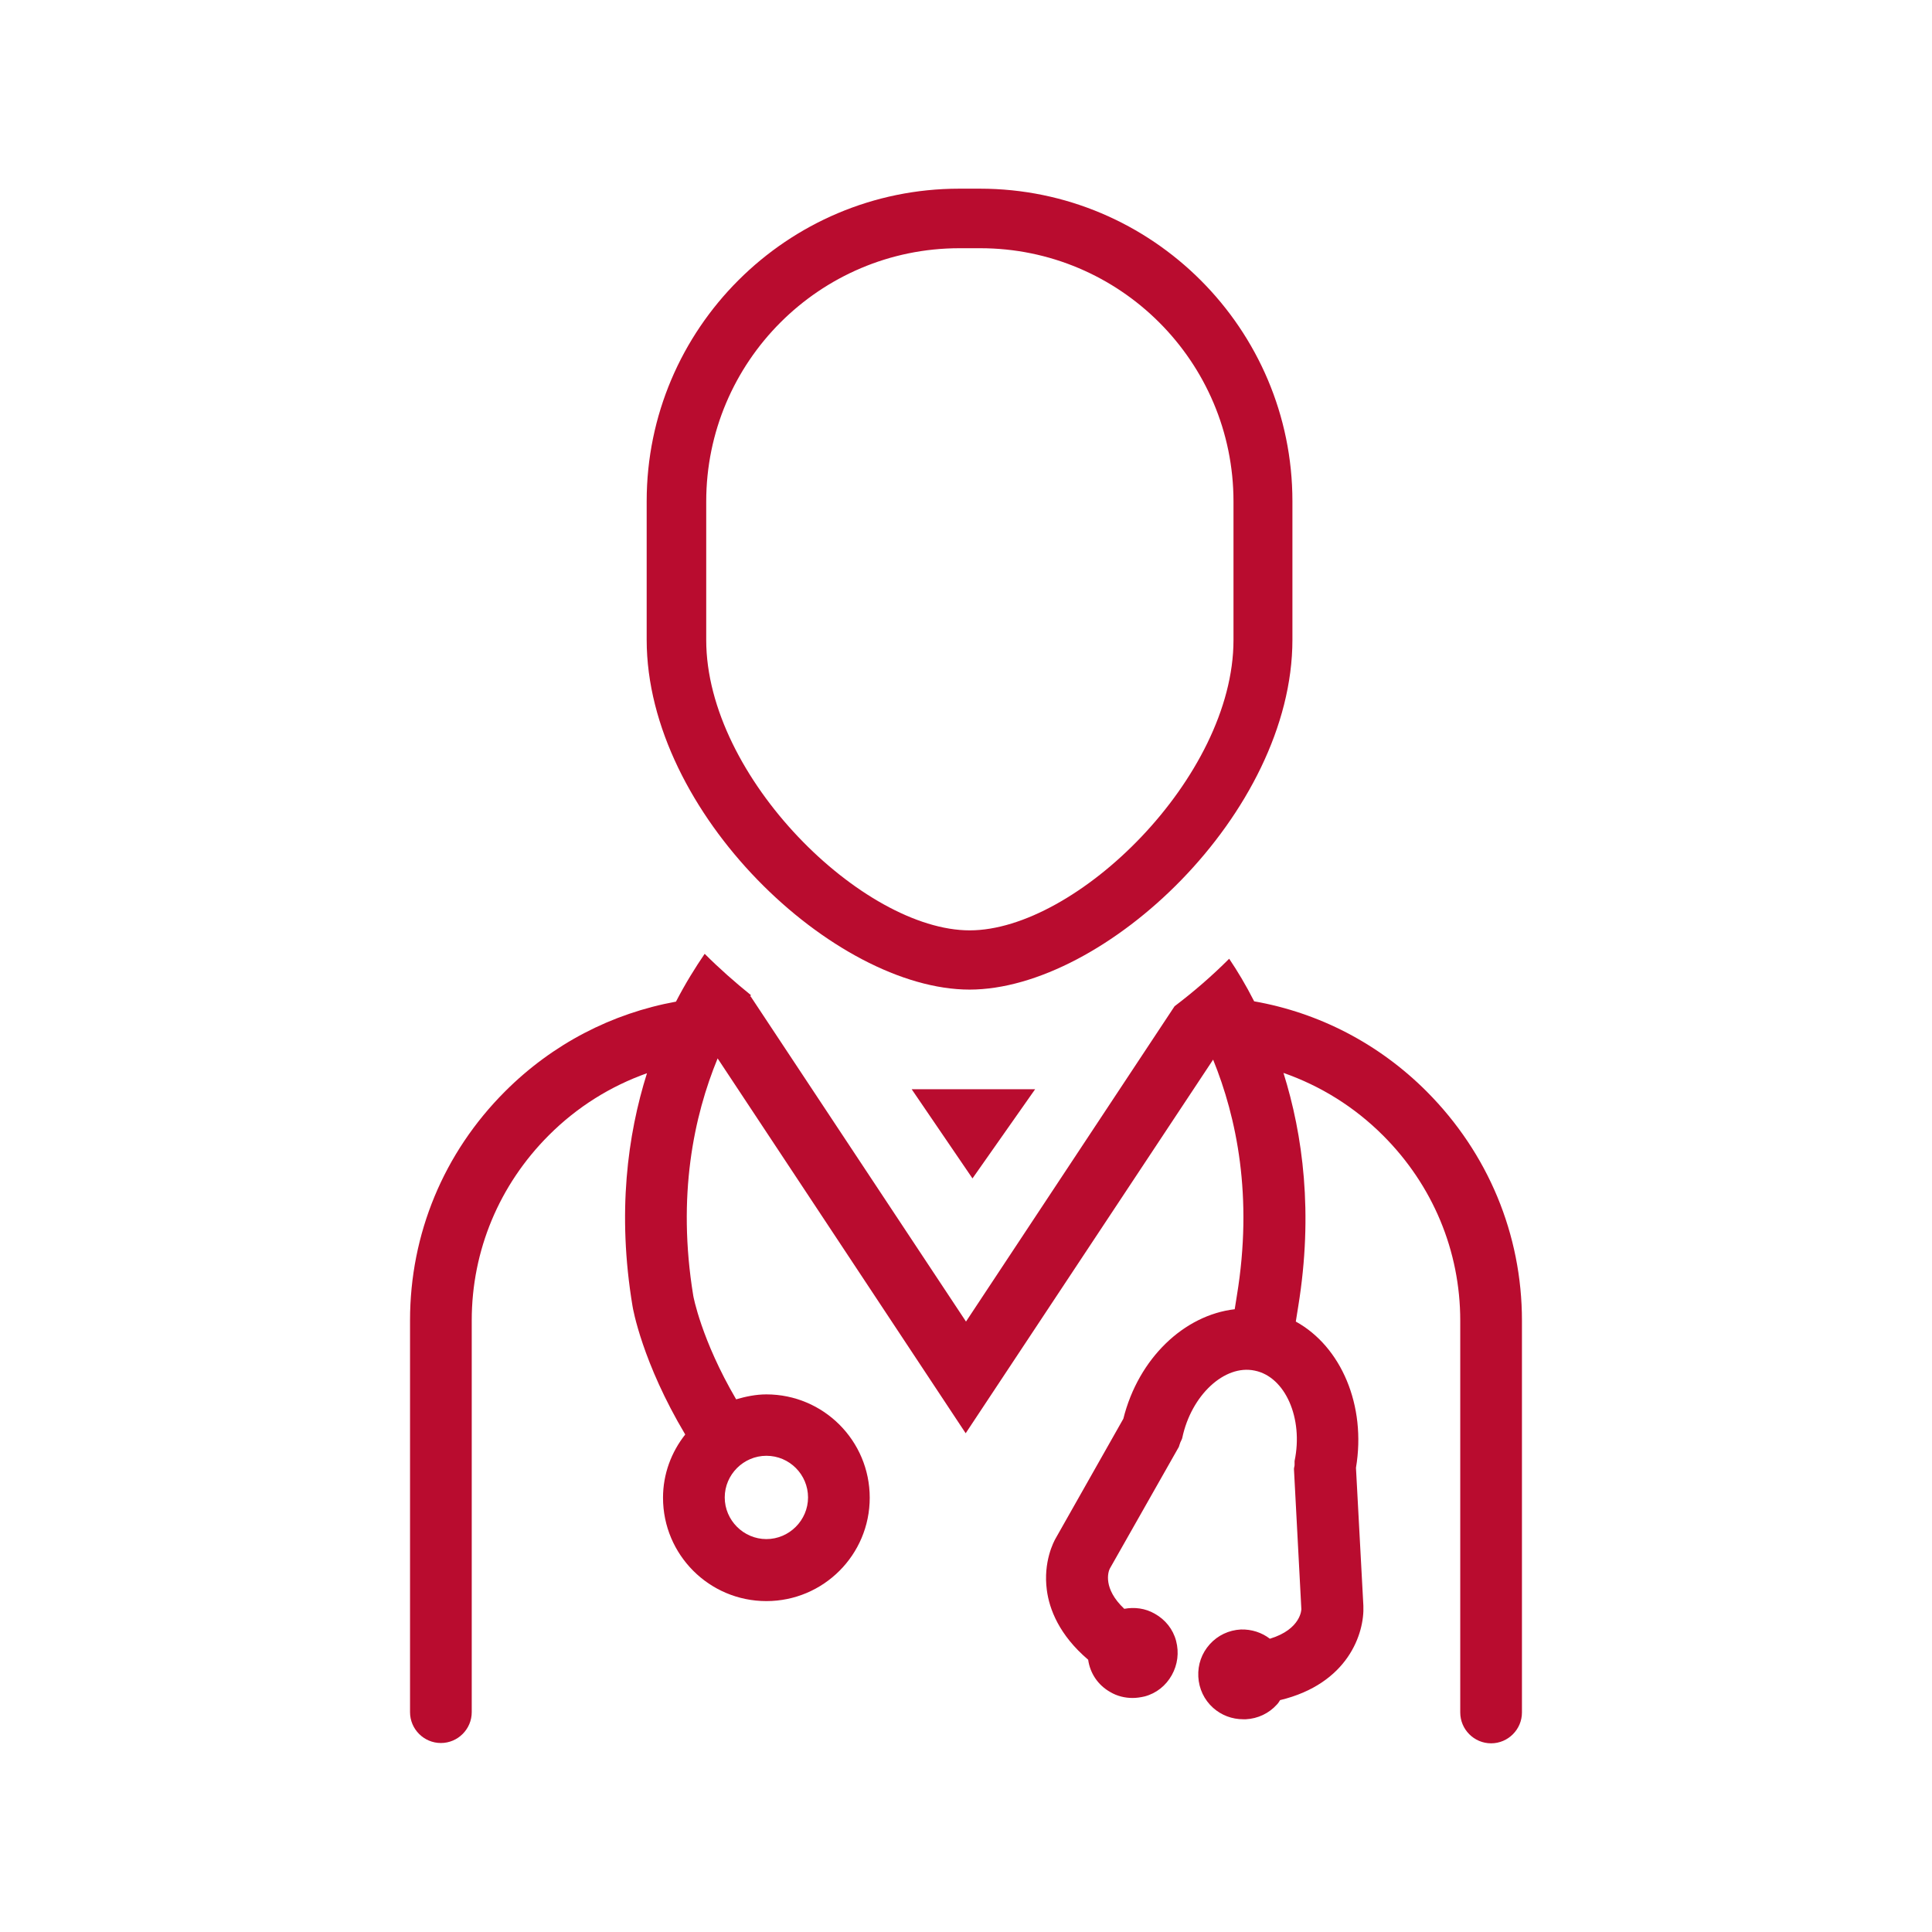 <?xml version="1.0" encoding="UTF-8"?>
<svg xmlns="http://www.w3.org/2000/svg" version="1.1" viewBox="0 0 512 512">
  <defs>
    <style>
      .cls-1 {
        display: none;
        fill: none;
      }

      .cls-2 {
        fill: #b90c2f;
      }
    </style>
  </defs>
  <!-- Generator: Adobe Illustrator 28.6.0, SVG Export Plug-In . SVG Version: 1.2.0 Build 709)  -->
  <g>
    <g id="Layer_2">
      <rect class="cls-1" x="50" y="50" width="412" height="412"/>
      <g id="b">
        <path class="cls-2" d="M256.981,262.255c-35.812,0-85.605-46.686-85.605-92.718v-36.711c0-45.705,37.202-82.825,82.825-82.825h5.478c45.705,0,82.825,37.202,82.825,82.825v36.711c0,45.95-49.793,92.718-85.605,92.718h.082ZM254.283,65.78c-37.038,0-67.127,30.088-67.127,67.127v36.711c0,36.384,41.617,76.938,69.825,76.938s69.907-40.554,69.907-76.938v-36.711c0-37.038-30.088-67.127-67.127-67.127,0,0-5.478,0-5.478,0Z"/>
        <path class="cls-2" d="M378.071,289.236c-12.673-12.673-28.535-20.849-45.705-23.875-2.208-4.333-4.415-8.013-6.623-11.283-4.579,4.579-9.403,8.749-14.472,12.591l-55.271,83.561-57.07-86.177h-.164s.164-.164.245-.327c-4.252-3.434-8.34-7.032-12.264-10.956-2.453,3.598-5.069,7.767-7.604,12.673-17.006,3.107-32.705,11.201-45.296,23.793-16.271,16.271-25.183,37.774-25.183,60.668v103.838c0,4.497,3.679,8.176,8.176,8.176s8.176-3.679,8.176-8.176v-103.838c0-18.478,7.277-35.894,20.441-49.057,7.522-7.522,16.352-13,26-16.434-5.151,16.352-7.931,37.038-3.843,61.649.082.654,2.616,15.044,13.981,34.095-3.679,4.66-5.887,10.466-5.887,16.761,0,15.126,12.264,27.39,27.39,27.39s27.39-12.264,27.39-27.39-12.264-27.39-27.39-27.39c-2.78,0-5.478.572-8.013,1.308-9.239-15.78-11.365-27.39-11.365-27.472-4.333-26.491.164-47.586,6.459-62.875h0l65.737,99.341,65.573-99.014c6.214,15.29,10.629,36.221,6.296,62.548l-.572,3.598c-13.409,1.554-25.51,13-29.516,29.026l-17.906,31.642c-.572.981-3.352,6.296-2.371,13.736.654,5.069,3.271,11.937,10.956,18.478.491,3.516,2.535,6.705,5.887,8.585,1.799,1.063,3.843,1.554,5.887,1.554,1.063,0,2.126-.164,3.189-.409,3.107-.818,5.642-2.862,7.195-5.642,1.554-2.78,1.962-5.969,1.145-9.076-.818-3.107-2.862-5.642-5.642-7.195-2.535-1.472-5.396-1.799-8.095-1.308-5.723-5.396-4.252-9.812-3.843-10.629l18.315-32.296s.245-.818.409-1.226c.164-.409.409-.736.491-1.145,2.371-11.283,11.201-19.541,19.214-17.824,8.095,1.635,12.918,12.673,10.547,23.956v1.063c0,.327-.164.654-.164,1.063l1.962,37.12s0,5.315-8.34,7.849c-2.126-1.635-4.824-2.535-7.686-2.453-3.189.164-6.132,1.554-8.258,3.925s-3.189,5.396-3.025,8.585,1.554,6.132,3.925,8.258c2.208,1.962,4.987,3.025,8.013,3.025h.654c3.189-.164,6.132-1.554,8.258-3.925.327-.327.572-.736.818-1.145,17.988-4.333,22.403-17.661,22.076-25.019l-1.962-36.548c2.78-16.516-3.925-32.133-15.944-38.755l.654-4.088h0c4.006-24.692,1.226-45.378-3.925-61.812,9.812,3.434,18.805,8.994,26.409,16.598,13.164,13.164,20.441,30.579,20.441,49.057v103.838c0,4.497,3.679,8.176,8.176,8.176s8.176-3.679,8.176-8.176v-103.838c0-22.893-8.994-44.397-25.183-60.668l-.082-.082h0ZM203.1,385.798c6.132,0,11.038,4.987,11.038,11.038s-4.987,11.038-11.038,11.038-11.038-4.987-11.038-11.038,4.987-11.038,11.038-11.038Z"/>
        <polygon class="cls-2" points="257.717 312.293 274.315 288.664 241.61 288.664 257.717 312.293"/>
      </g>
    </g>
  </g>
</svg>